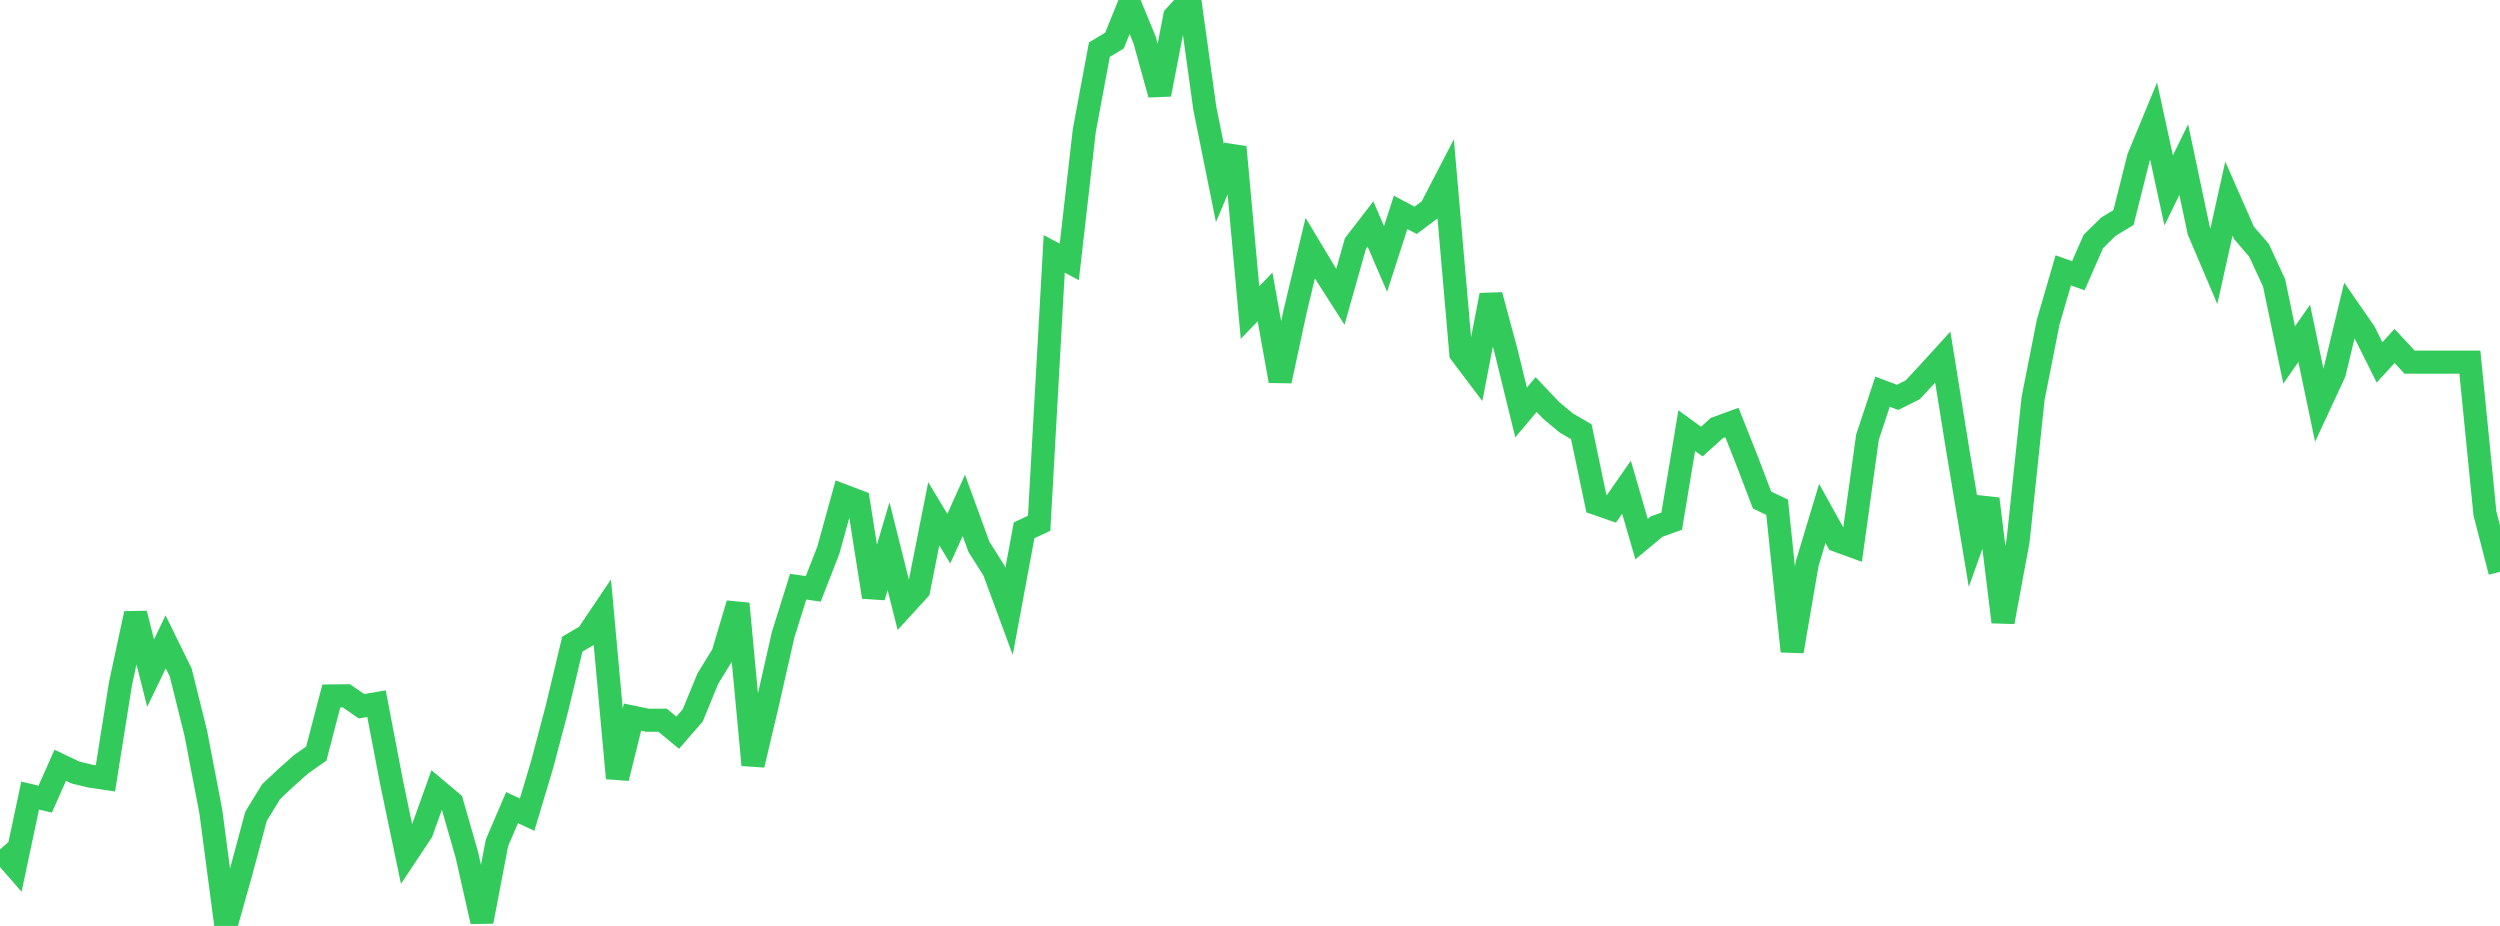 <?xml version="1.0" standalone="no"?>
<!DOCTYPE svg PUBLIC "-//W3C//DTD SVG 1.1//EN" "http://www.w3.org/Graphics/SVG/1.1/DTD/svg11.dtd">

<svg width="135" height="50" viewBox="0 0 135 50" preserveAspectRatio="none" 
  xmlns="http://www.w3.org/2000/svg"
  xmlns:xlink="http://www.w3.org/1999/xlink">


<polyline points="0.0, 45.868 0.813, 46.801 1.627, 42.961 2.44, 43.154 3.253, 41.325 4.066, 41.713 4.88, 41.911 5.693, 42.032 6.506, 36.92 7.319, 33.133 8.133, 36.347 8.946, 34.66 9.759, 36.319 10.572, 39.589 11.386, 43.833 12.199, 50.0 13.012, 47.112 13.825, 44.08 14.639, 42.75 15.452, 41.987 16.265, 41.264 17.078, 40.696 17.892, 37.583 18.705, 37.574 19.518, 38.138 20.331, 37.997 21.145, 42.25 21.958, 46.14 22.771, 44.916 23.584, 42.648 24.398, 43.334 25.211, 46.164 26.024, 49.762 26.837, 45.51 27.651, 43.611 28.464, 43.991 29.277, 41.278 30.09, 38.198 30.904, 34.787 31.717, 34.304 32.53, 33.095 33.343, 42.021 34.157, 38.725 34.97, 38.894 35.783, 38.894 36.596, 39.566 37.41, 38.626 38.223, 36.645 39.036, 35.324 39.849, 32.601 40.663, 41.307 41.476, 37.857 42.289, 34.275 43.102, 31.68 43.916, 31.799 44.729, 29.713 45.542, 26.77 46.355, 27.078 47.169, 32.237 47.982, 29.492 48.795, 32.74 49.608, 31.851 50.422, 27.743 51.235, 29.088 52.048, 27.291 52.861, 29.524 53.675, 30.813 54.488, 33.018 55.301, 28.638 56.114, 28.255 56.928, 13.709 57.741, 14.145 58.554, 7.034 59.367, 2.681 60.181, 2.191 60.994, 0.186 61.807, 2.155 62.62, 5.099 63.434, 0.89 64.247, 0.0 65.06, 5.85 65.873, 9.881 66.687, 7.946 67.5, 16.878 68.313, 16.034 69.127, 20.571 69.94, 16.798 70.753, 13.397 71.566, 14.754 72.38, 16.028 73.193, 13.152 74.006, 12.096 74.819, 13.984 75.633, 11.468 76.446, 11.9 77.259, 11.288 78.072, 9.721 78.886, 19.085 79.699, 20.16 80.512, 15.938 81.325, 18.957 82.139, 22.273 82.952, 21.305 83.765, 22.164 84.578, 22.84 85.392, 23.315 86.205, 27.194 87.018, 27.477 87.831, 26.308 88.645, 29.113 89.458, 28.435 90.271, 28.144 91.084, 23.255 91.898, 23.846 92.711, 23.113 93.524, 22.816 94.337, 24.867 95.151, 27.003 95.964, 27.39 96.777, 35.171 97.59, 30.426 98.404, 27.727 99.217, 29.19 100.03, 29.486 100.843, 23.61 101.657, 21.152 102.47, 21.458 103.283, 21.052 104.096, 20.179 104.91, 19.285 105.723, 24.33 106.536, 29.216 107.349, 26.94 108.163, 33.587 108.976, 29.202 109.789, 21.502 110.602, 17.393 111.416, 14.597 112.229, 14.891 113.042, 13.038 113.855, 12.24 114.669, 11.747 115.482, 8.511 116.295, 6.542 117.108, 10.284 117.922, 8.617 118.735, 12.47 119.548, 14.381 120.361, 10.723 121.175, 12.575 121.988, 13.518 122.801, 15.276 123.614, 19.169 124.428, 18 125.241, 21.886 126.054, 20.137 126.867, 16.765 127.681, 17.939 128.494, 19.567 129.307, 18.682 130.12, 19.558 130.934, 19.558 131.747, 19.558 132.56, 19.558 133.373, 19.558 134.187, 27.731 135.0, 30.878" fill="none" stroke="#32ca5b" stroke-width="1.25"/>

</svg>